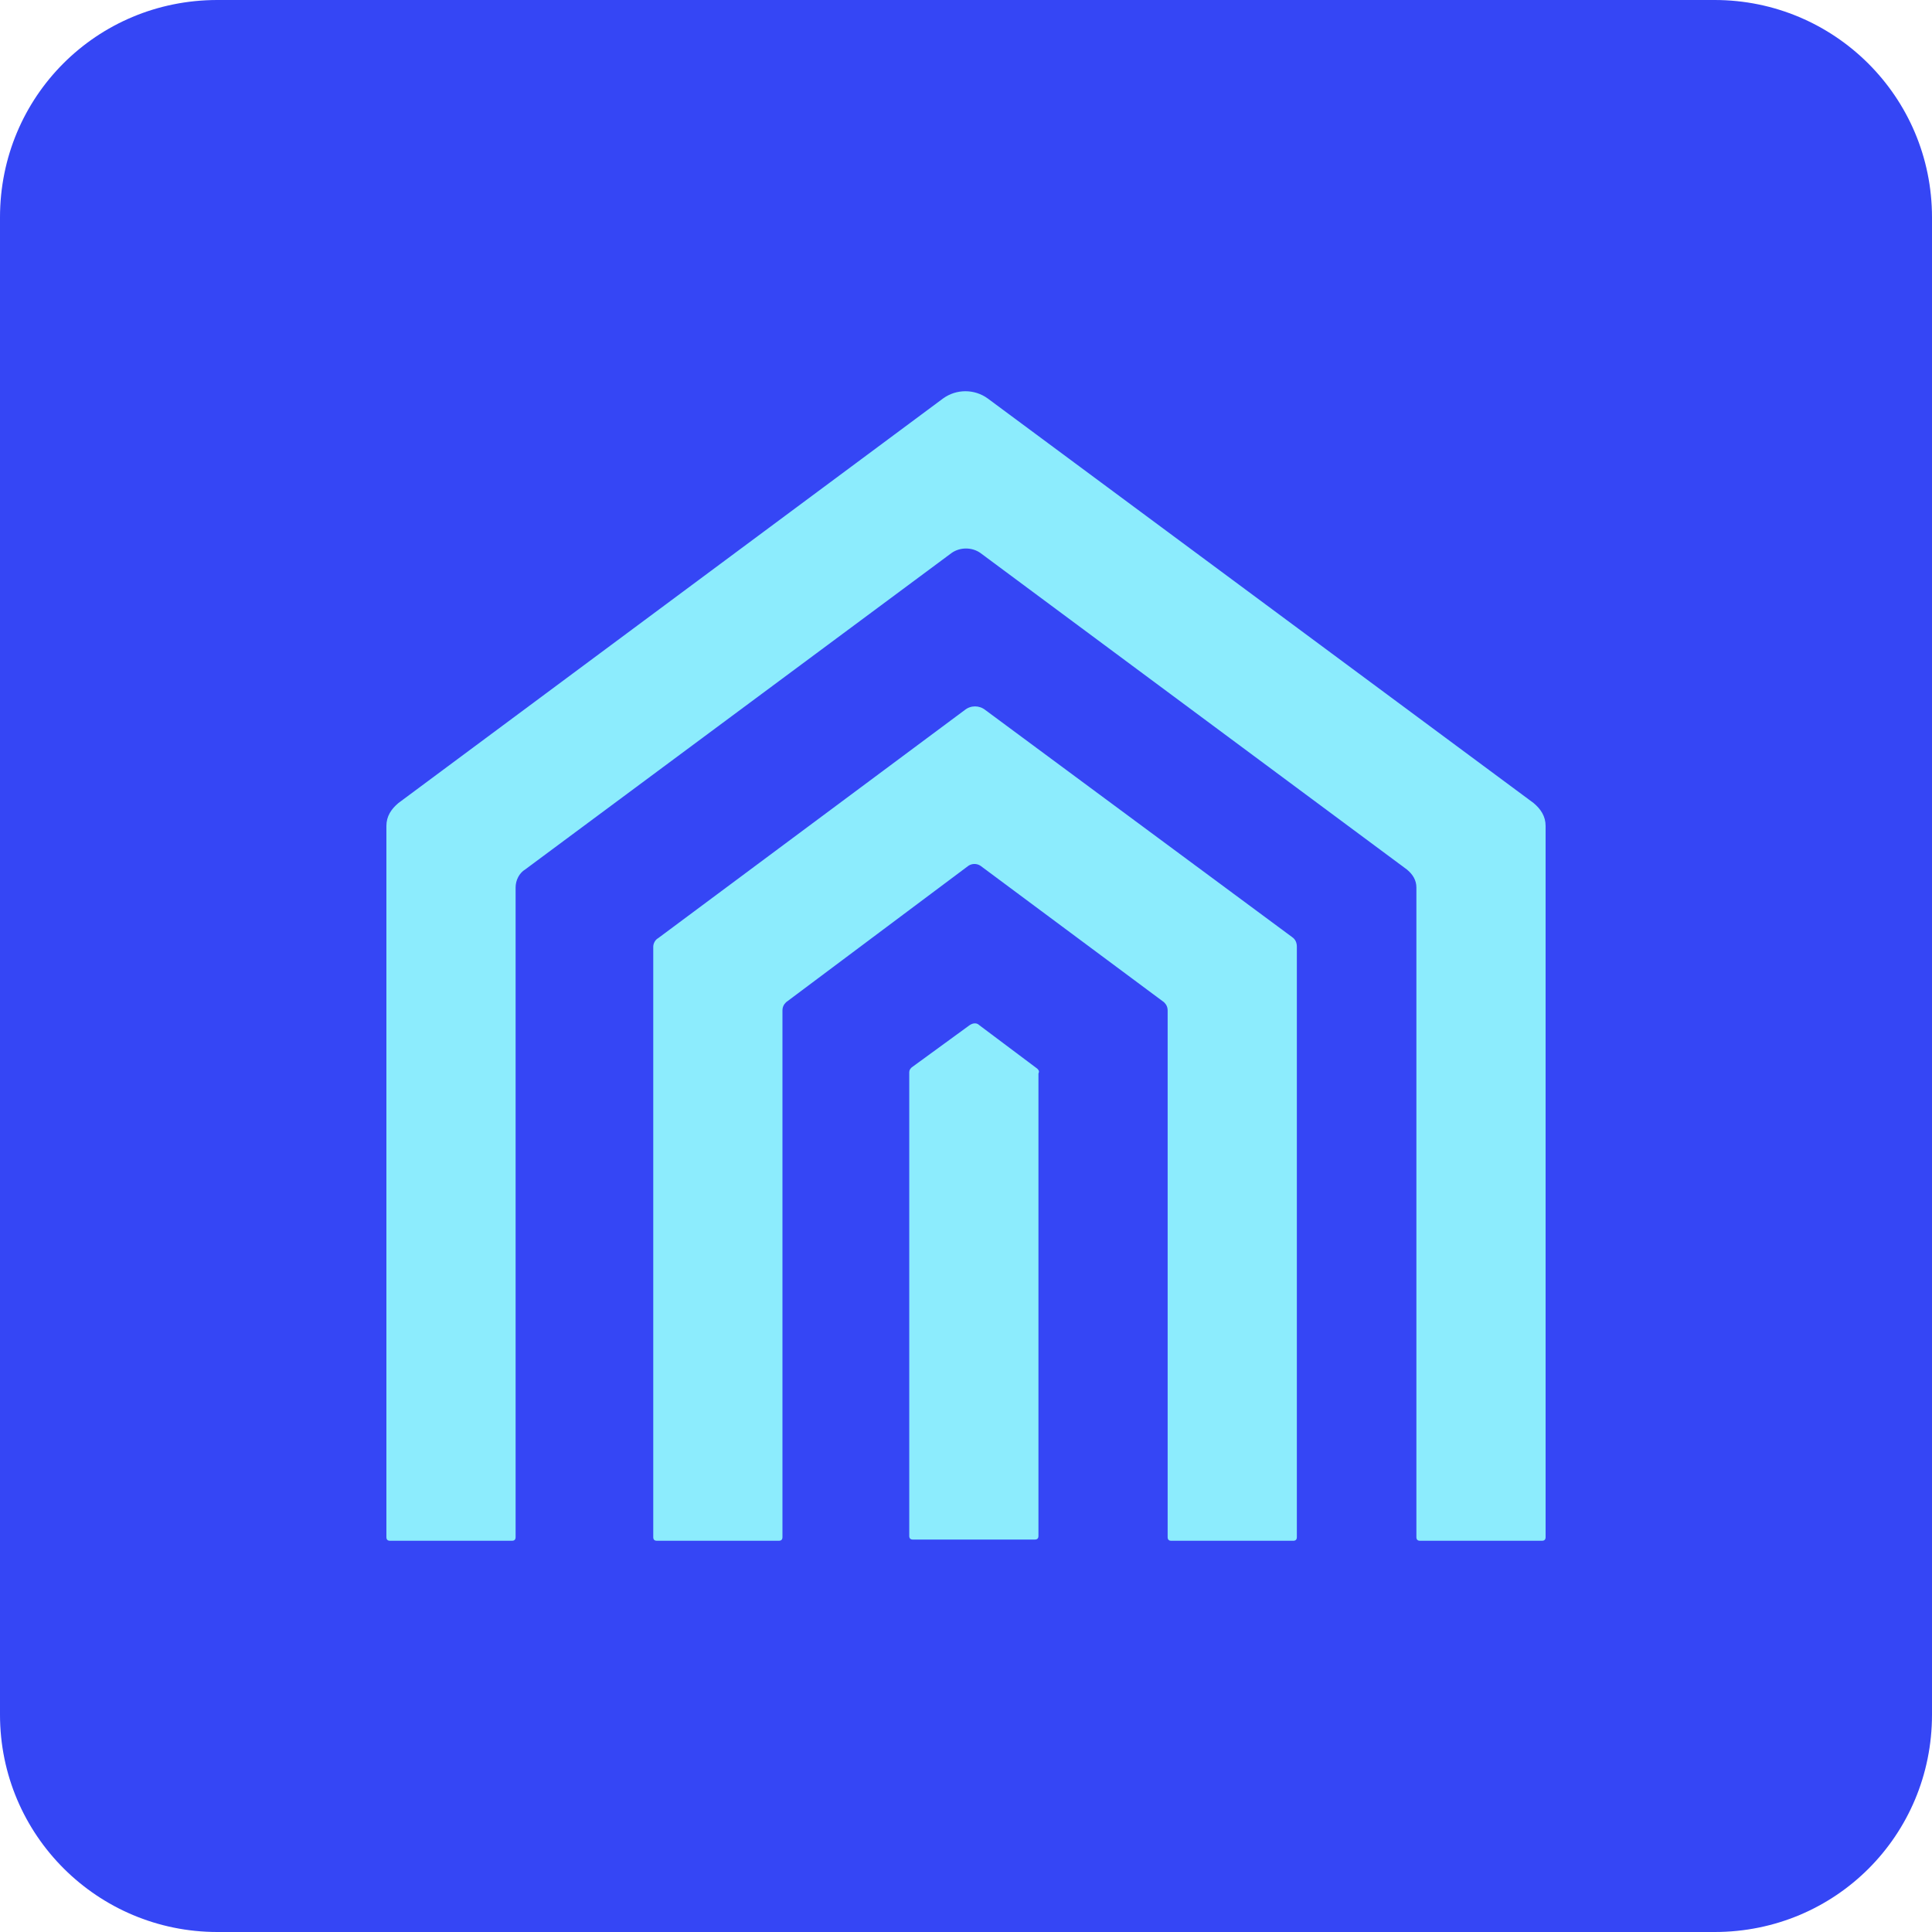 <svg width="400" height="400" viewBox="0 0 400 400" fill="none" xmlns="http://www.w3.org/2000/svg">
<path fill-rule="evenodd" clip-rule="evenodd" d="M355 400H45C20.25 400 0 380 0 355V45C0 20 20 0 45 0H355C379.75 0 400 20 400 45V355C400 380 380 400 355 400Z" fill="#3546F5"/>
<path fill-rule="evenodd" clip-rule="evenodd" d="M214.75 221.25L202.75 212.25C202.25 211.75 201.5 211.75 200.75 212.25L188.75 221C188.5 221.25 188.25 221.5 188.25 222V318C188.25 318.5 188.5 318.75 189 318.75H214.25C214.75 318.75 215 318.5 215 318V222.25C215.25 221.75 215 221.5 214.75 221.25Z" fill="#8CECFD"/>
<path fill-rule="evenodd" clip-rule="evenodd" d="M195.25 82.5L82.5 166.25C81 167.5 80 169 80 171V318.25C80 318.75 80.25 319 80.75 319H106C106.5 319 106.75 318.75 106.75 318.25V183.75C106.75 182.25 107.5 180.75 108.75 180L197 114.5C198.75 113.25 201.25 113.25 203 114.5L291.25 180C292.5 181 293.25 182.25 293.25 183.75V318.25C293.25 318.75 293.5 319 294 319H319.25C319.75 319 320 318.75 320 318.25V171C320 169 319 167.5 317.5 166.25L204.5 82.5C201.75 80.5 198 80.5 195.25 82.5Z" fill="#8CECFD"/>
<path fill-rule="evenodd" clip-rule="evenodd" d="M135.249 196V318.25C135.249 318.75 135.499 319 135.999 319H161.249C161.749 319 161.999 318.75 161.999 318.25V209.25C161.999 208.5 162.249 208 162.749 207.5L200.499 179.25C201.249 178.75 202.249 178.75 202.999 179.25L240.999 207.5C241.499 208 241.749 208.5 241.749 209.25V318.25C241.749 318.75 241.999 319 242.499 319H267.749C268.249 319 268.499 318.75 268.499 318.25V196C268.499 195.25 268.249 194.5 267.499 194L203.999 147C202.749 146 200.999 146 199.749 147L136.249 194.25C135.749 194.5 135.249 195.25 135.249 196Z" fill="#8CECFD"/>
</svg>
